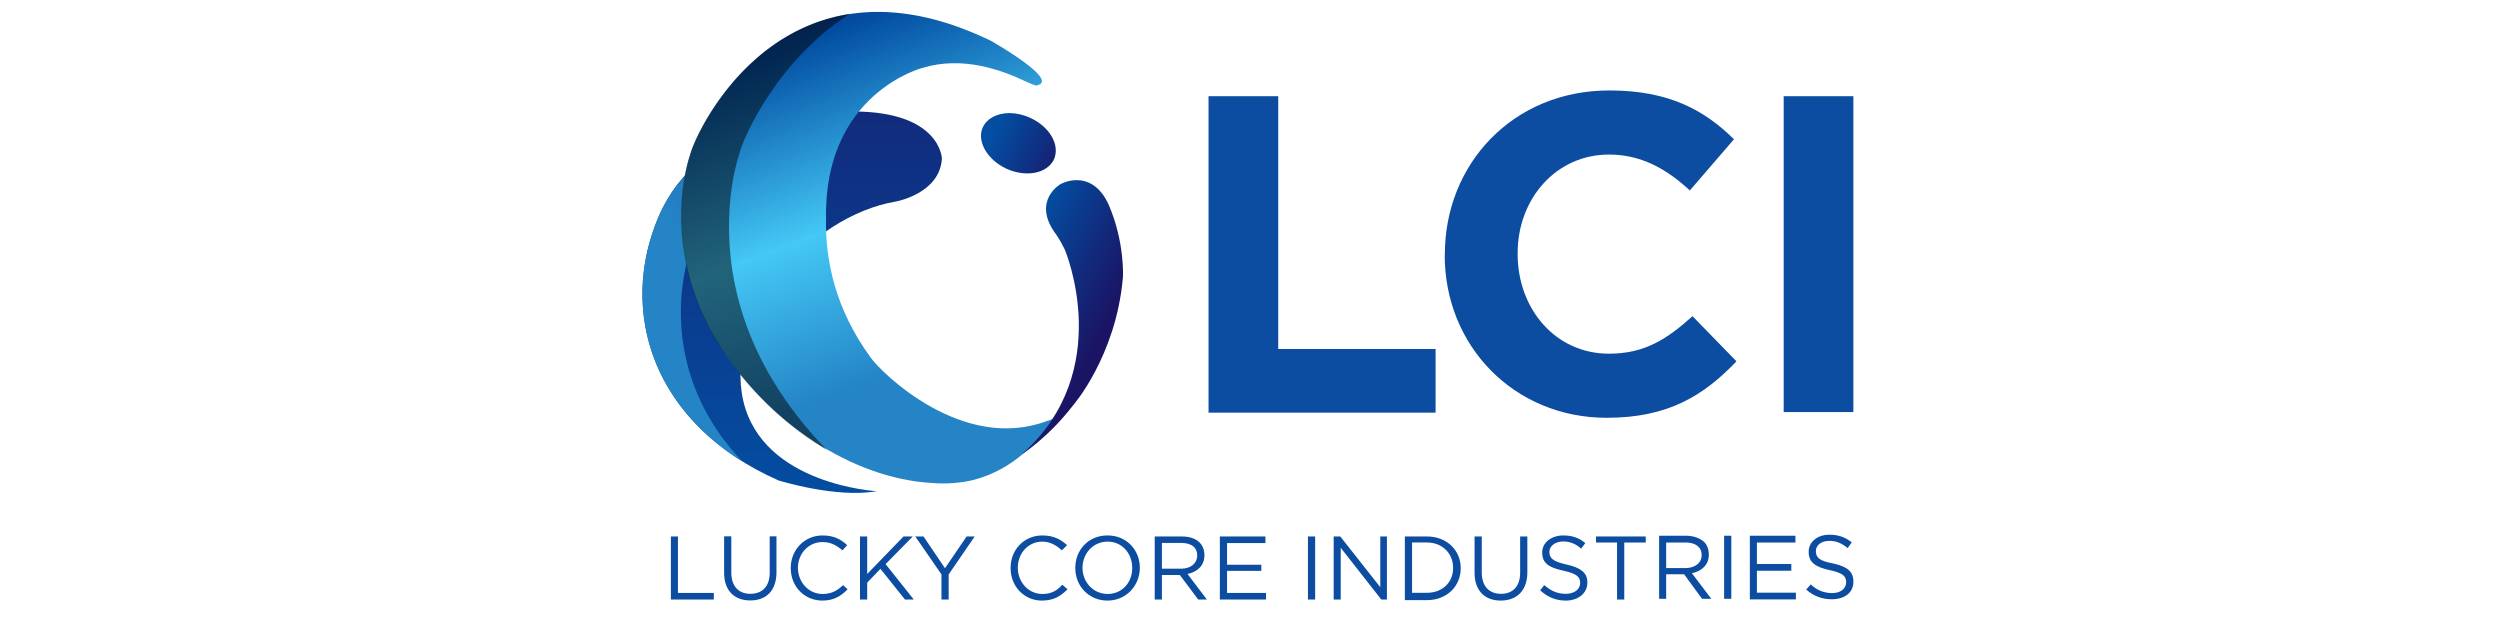 <svg xmlns="http://www.w3.org/2000/svg" xmlns:xlink="http://www.w3.org/1999/xlink" viewBox="0 0 170 42"><defs><style> .cls-1 { fill: url(#linear-gradient-3); mix-blend-mode: multiply; } .cls-1, .cls-2 { isolation: isolate; } .cls-3 { fill: url(#linear-gradient-2); } .cls-4 { fill: url(#linear-gradient-4); } .cls-5 { fill: url(#linear-gradient-5); } .cls-6 { fill: url(#linear-gradient-6); } .cls-6, .cls-7 { fill-rule: evenodd; } .cls-7 { fill: url(#linear-gradient-7); } .cls-8 { fill: url(#linear-gradient); } .cls-9 { opacity: .5; } </style><linearGradient id="linear-gradient" x1="570.52" y1="-19.57" x2="570.57" y2="-19.57" gradientTransform="translate(-12535.12 467699.85) rotate(-90) scale(819.72 -643.41)" gradientUnits="userSpaceOnUse"><stop offset="0" stop-color="#034ea2"></stop><stop offset="1" stop-color="#1b1464"></stop></linearGradient><linearGradient id="linear-gradient-2" x1="568.86" y1="-20.36" x2="568.91" y2="-20.36" gradientTransform="translate(-309825.09 167553.39) rotate(-30.33) scale(618.89 -583.16)" gradientUnits="userSpaceOnUse"><stop offset="0" stop-color="#2484c6"></stop><stop offset="1" stop-color="#1b1464"></stop></linearGradient><linearGradient id="linear-gradient-3" x1="570.11" y1="-24.12" x2="570.17" y2="-24.12" gradientTransform="translate(-89603.22 -289784.22) rotate(70.81) scale(531.74 -437.49)" gradientUnits="userSpaceOnUse"><stop offset="0" stop-color="#1b1464"></stop><stop offset=".19" stop-color="#034ea2"></stop><stop offset=".59" stop-color="#44c8f5"></stop><stop offset=".93" stop-color="#2484c6"></stop><stop offset="1" stop-color="#2484c6"></stop></linearGradient><linearGradient id="linear-gradient-4" x1="558.23" y1="-31.77" x2="558.29" y2="-31.77" gradientTransform="translate(-48740.72 -25291.58) rotate(25.05) scale(98.4 -70.96)" xlink:href="#linear-gradient"></linearGradient><linearGradient id="linear-gradient-5" x1="561.47" y1="-22.99" x2="561.52" y2="-22.99" gradientTransform="translate(-71259.96 -42139.14) rotate(25.05) scale(146.88 -347.6)" xlink:href="#linear-gradient"></linearGradient><linearGradient id="linear-gradient-6" x1="570.75" y1="-21.32" x2="570.8" y2="-21.32" gradientTransform="translate(-773978.27 1152375.77) rotate(-90) scale(2018.94 -36304.56)" gradientUnits="userSpaceOnUse"><stop offset="0" stop-color="#0c4da2"></stop><stop offset="1" stop-color="#0c4da2"></stop></linearGradient><linearGradient id="linear-gradient-7" x1="570.74" y1="-21.01" x2="570.8" y2="-21.01" gradientTransform="translate(-83491.28 1152375.77) rotate(-90) scale(2018.94 -3978.39)" xlink:href="#linear-gradient-6"></linearGradient></defs><g class="cls-2"><g id="Layer_1"><g><g id="Clip-Path:_Page_1"><g id="Page_1"><path id="Path_16" class="cls-8" d="M55.64,7.71s-8.05.53-10.84,6.99c-2.78,6.46-.45,14.18,8.14,17.97,0,0,3.95,1.23,6.68.73,0,0-7.77-.42-9.08-6.16-1.31-5.76,4.46-12.53,10.39-13.54,0,0,2.98-.53,3.12-2.92,0,0-.09-3.2-6.05-3.2-.71,0-1.5.05-2.37.14h0Z"></path><path id="Path_17" class="cls-3" d="M55.64,7.71s-8.05.53-10.84,6.99c-2.5,5.79-.89,12.59,5.68,16.68-4.42-4.6-5.24-10.75-2.92-16.13,2.31-5.35,7.77-7.13,10.59-7.69h-.11c-.7,0-1.51.03-2.4.14h0Z"></path><g id="_x3C_Group_x3E_"><path id="Path_19" class="cls-1" d="M71.35,28.86c.19-.31.75-.61-.08-.25-.04,0-.08,0-.11.03-5.71,2.12-11.2-3.26-11.95-4.32-2.46-3.37-3.09-6.69-3.04-9.42-.17-8.55,6.55-10.28,6.55-10.28,2.76-.84,5.4.14,7.1.95.37.17.59.25.7.25.02-.02.04-.03.05-.03,1.45-.39-3.18-3.01-3.18-3.01-13.93-6.75-19.97,5.85-20.47,7.8,0,0-2.17,5.96,1.84,12.62,3.43,5.62,9.28,9.33,14.57,9.64,1.03.09,1.98,0,2.81-.19,2.92-.73,4.62-2.9,5.21-3.79Z"></path></g><path id="Path_21" class="cls-4" d="M66.84,8.63c-.45.95.28,2.23,1.59,2.84,1.34.61,2.76.33,3.23-.61.45-.98-.27-2.23-1.59-2.84-.47-.22-.98-.33-1.42-.33-.81,0-1.51.33-1.81.95h0Z"></path><g id="g225" class="cls-9"><path id="Path_23" d="M47.5,20.72c.33.82.75,1.66,1.25,2.51.67,1.06,1.42,2.09,2.23,3,1.56,1.78,3.37,3.26,5.26,4.38-1.39-1.42-2.64-3-3.7-4.76-3.62-6.02-3.12-11.56-2.62-14.04.19-.87.36-1.37.36-1.37.33-1.28,2.68-6.41,7.5-9.5-5.69.89-8.94,5.51-10.26,8.11-.33.67-.55,1.23-.61,1.51,0,0-1.67,4.57.59,10.16h0Z"></path></g><path id="Path_25" class="cls-5" d="M72.1,12.53s-1.92,1.11-.36,3.31c0,0,.31.39.67,1.14,0,0,3.51,8.25-2.95,13.93,0,0,1.78-1.11,3.48-3.31,0,0,2.95-3.34,3.42-8.75,0,0,.14-2.37-.97-4.93-.61-1.34-1.48-1.67-2.18-1.67-.64,0-1.11.28-1.11.28h0Z"></path></g></g><g id="Clip-Path:_Clip-Path:_Page_1"><g id="g234"><g id="g232"><path id="Path_8" class="cls-6" d="M45.62,36.48h.48v3.84h2.44v.45h-2.92v-4.29ZM49.24,38.95v-2.48h.49v2.48c0,.9.49,1.43,1.29,1.43s1.32-.49,1.32-1.43v-2.48h.46v2.44c0,1.26-.7,1.92-1.78,1.92s-1.78-.66-1.78-1.88h0ZM53.77,38.64v-.03c0-1.19.91-2.2,2.16-2.2.8,0,1.26.28,1.68.66l-.32.35c-.38-.31-.76-.56-1.36-.56-.94,0-1.67.77-1.67,1.75s.73,1.78,1.67,1.78c.6,0,.98-.21,1.4-.6l.31.28c-.45.46-.94.77-1.71.77-1.25,0-2.16-.98-2.16-2.2h0ZM58.48,36.48h.49v2.55l2.47-2.55h.63l-1.85,1.88,1.92,2.41h-.6l-1.67-2.09-.9.94v1.15h-.49v-4.29ZM64.02,39.06l-1.78-2.58h.56l1.46,2.16,1.47-2.16h.55l-1.77,2.58v1.71h-.49v-1.71ZM68.72,38.64v-.03c0-1.22.91-2.2,2.16-2.2.77,0,1.26.28,1.68.66l-.35.35c-.35-.31-.77-.59-1.33-.59-.97,0-1.67.8-1.67,1.78s.73,1.78,1.67,1.78c.6,0,.98-.21,1.36-.63l.35.31c-.45.46-.94.77-1.74.77-1.22,0-2.13-.98-2.13-2.2h0ZM73.12,38.64v-.03c0-1.19.87-2.2,2.19-2.2s2.2,1.01,2.2,2.2-.91,2.23-2.2,2.23-2.19-1.01-2.19-2.2ZM76.99,38.64v-.03c0-.98-.69-1.78-1.67-1.78s-1.71.8-1.71,1.78.74,1.78,1.71,1.78,1.67-.77,1.67-1.75ZM78.52,36.48h1.84c.53,0,.95.14,1.22.42.21.21.32.52.32.84v.03c0,.7-.49,1.12-1.15,1.26l1.32,1.74h-.59l-1.25-1.67h-1.22v1.67h-.49v-4.29ZM80.33,38.67c.63,0,1.08-.35,1.08-.91,0-.52-.38-.84-1.08-.84h-1.32v1.75h1.32ZM82.95,36.48h3.1v.45h-2.61v1.47h2.33v.42h-2.33v1.5h2.65v.45h-3.14v-4.29ZM88.94,36.48h.49v4.29h-.49v-4.29ZM90.69,36.48h.45l2.72,3.45v-3.45h.45v4.29h-.38l-2.76-3.52v3.52h-.48v-4.29ZM95.53,36.48h1.5c1.36,0,2.3.94,2.3,2.16s-.94,2.17-2.3,2.17h-1.5v-4.33ZM97.03,40.31c1.08,0,1.78-.73,1.78-1.67v-.04c0-.94-.7-1.71-1.78-1.71h-1.01v3.42h1.01ZM100.27,38.95v-2.47h.49v2.44c0,.94.49,1.46,1.32,1.46.77,0,1.29-.49,1.29-1.43v-2.47h.49v2.44c0,1.25-.73,1.92-1.81,1.92s-1.78-.67-1.78-1.89h0ZM104.73,40.14l.28-.35c.45.38.87.59,1.46.59s.98-.31.98-.73-.21-.63-1.12-.84c-1.01-.21-1.46-.52-1.46-1.22v-.03c0-.67.63-1.15,1.43-1.15.63,0,1.08.17,1.5.52l-.28.38c-.38-.35-.8-.49-1.22-.49-.56,0-.94.32-.94.7v.04c0,.38.24.63,1.18.83.94.21,1.4.56,1.4,1.19v.04c0,.73-.63,1.22-1.47,1.22-.69,0-1.25-.25-1.74-.7h0ZM109.96,36.89h-1.43v-.41h3.38v.41h-1.46v3.88h-.49v-3.88ZM112.82,36.43h1.84c.53,0,.95.18,1.22.42.21.21.32.52.32.87,0,.7-.49,1.12-1.15,1.26l1.32,1.74h-.63l-1.22-1.67h-1.22v1.67h-.48v-4.29ZM114.59,38.63c.67,0,1.12-.35,1.12-.87v-.04c0-.52-.42-.83-1.08-.83h-1.33v1.74h1.29ZM117.24,36.43h.49v4.29h-.49v-4.29ZM118.99,36.43h3.1v.46h-2.62v1.46h2.34v.46h-2.34v1.49h2.65v.46h-3.13v-4.33ZM122.82,40.09l.31-.35c.42.39.88.59,1.47.59.56,0,.94-.31.94-.73s-.21-.63-1.12-.83c-.97-.21-1.43-.53-1.43-1.23v-.03c0-.66.6-1.15,1.4-1.15.63,0,1.08.17,1.53.52l-.28.39c-.42-.35-.8-.49-1.25-.49-.56,0-.91.31-.91.69,0,.42.21.67,1.15.84.98.21,1.4.56,1.4,1.22v.04c0,.73-.6,1.18-1.47,1.18-.66,0-1.22-.21-1.74-.66h0Z"></path><path id="Path_10" class="cls-7" d="M82.18,6.54h4.74v17.19h10.7v4.33h-15.44V6.54ZM98.25,17.35v-.07c0-6.1,4.6-11.13,11.19-11.13,4.08,0,6.48,1.36,8.47,3.32l-3,3.48c-1.63-1.5-3.34-2.44-5.5-2.44-3.59,0-6.21,3-6.21,6.7v.07c0,3.7,2.55,6.77,6.21,6.77,2.47,0,3.97-1.02,5.68-2.55l2.99,3.07c-2.23,2.34-4.67,3.84-8.82,3.84-6.31,0-11.02-4.89-11.02-11.06h0ZM121.29,6.54h4.74v21.48h-4.74V6.54Z"></path></g></g></g></g></g></g></svg>